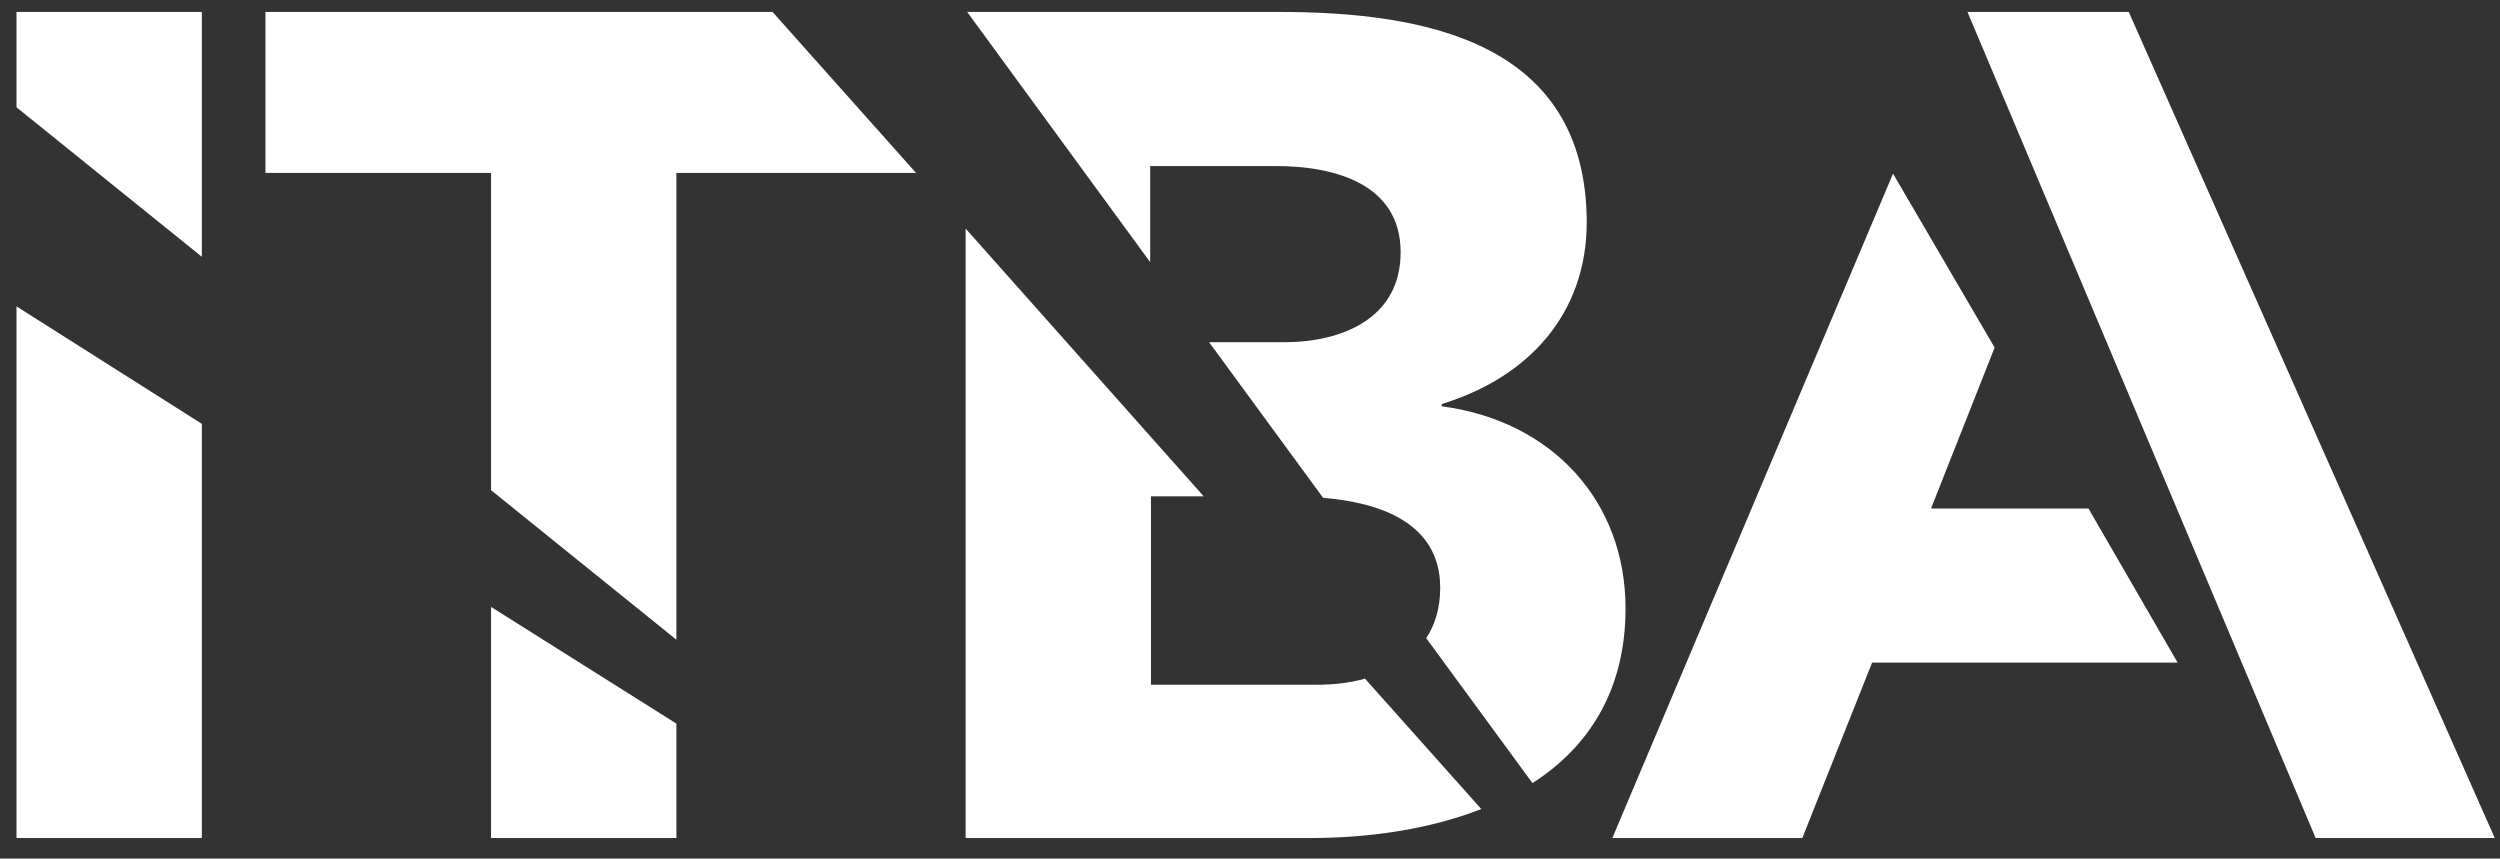 <?xml version="1.0" encoding="UTF-8"?>
<svg xmlns="http://www.w3.org/2000/svg" width="99" height="34" viewBox="0 0 99 34" fill="none">
  <rect x="0" y="0" width="99" height="34" fill="#333333" stroke="none"/>
  <path d="M26.785 25.333L19.446 19.412V6.847H10.511V0.473H30.593L36.274 6.847H26.785V25.333Z" fill="white"></path>
  <path d="M50.522 6.575H45.547V10.381L38.3 0.473H50.645C56.479 0.473 62.804 1.681 62.835 8.78C62.835 12.435 60.532 14.942 57.093 15.999V16.09C61.453 16.663 64.371 19.835 64.371 24.094C64.371 27.356 62.897 29.592 60.686 31.011L56.479 25.272C56.817 24.759 57.032 24.094 57.032 23.279C57.032 20.681 54.606 19.896 52.395 19.714L47.881 13.552H50.859C53.132 13.552 55.465 12.616 55.465 9.988C55.465 7.269 52.825 6.575 50.522 6.575Z" fill="white"></path>
  <path d="M54.053 26.873L58.659 32.038C56.571 32.854 54.176 33.186 51.873 33.186H38.239V9.052L47.666 19.654H45.578V27.115H52.149C52.763 27.115 53.439 27.054 54.053 26.873Z" fill="white"></path>
  <path d="M74.135 26.239L71.372 33.186H63.849L74.964 6.877L78.987 13.764L76.469 20.137H82.703L86.234 26.239H74.135Z" fill="white"></path>
  <path d="M84.299 0.473L98.793 33.186H91.7L77.912 0.473H84.299Z" fill="white"></path>
  <path d="M0.654 12.133L7.993 16.784V33.186H0.654V12.133Z" fill="white"></path>
  <path d="M0.654 0.473H7.993V10.169L0.654 4.249V0.473Z" fill="white"></path>
  <path d="M26.785 33.186H19.446V24.034L26.785 28.655V33.186Z" fill="white"></path>
</svg>
